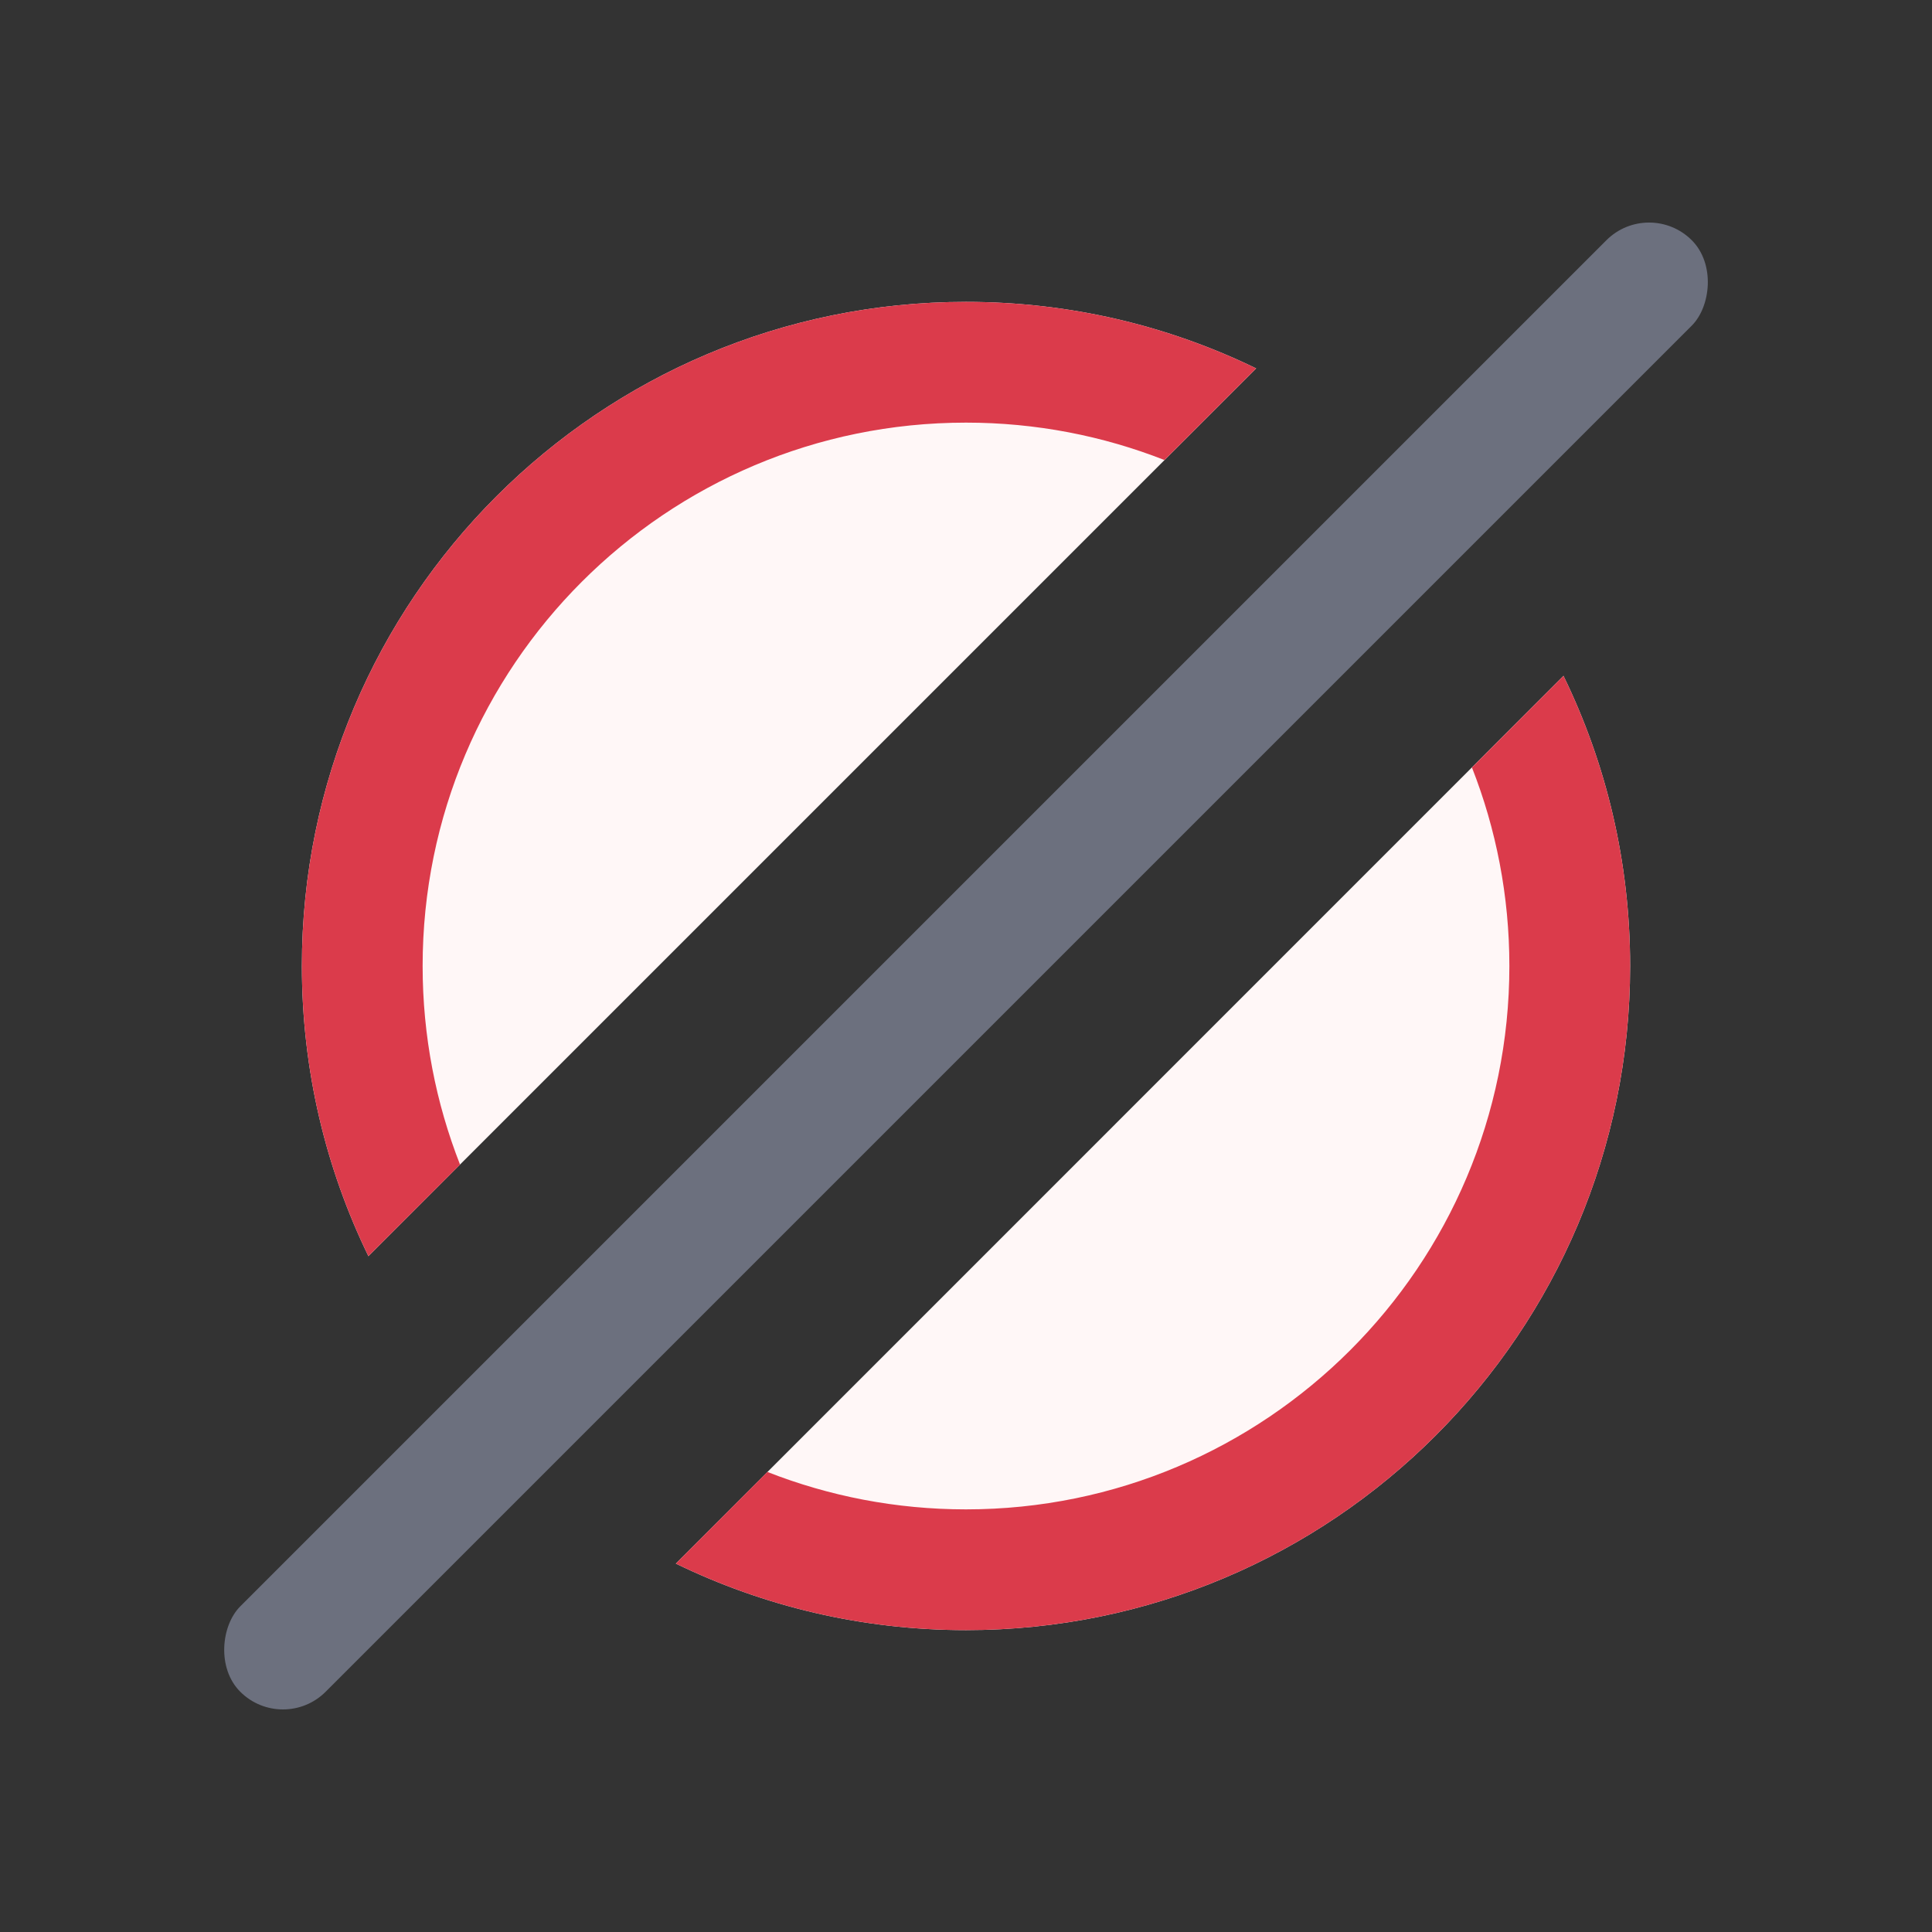 <!-- Copyright 2000-2023 JetBrains s.r.o. and contributors. Use of this source code is governed by the Apache 2.0 license. --> 
<svg width="16" height="16" viewBox="0 0 16 16" fill="none" xmlns="http://www.w3.org/2000/svg"> 
 <rect x="0" y="0" width="16" height="16" fill="#333333" stroke="none"/> 
 <path fill-rule="evenodd" clip-rule="evenodd" d="M10.403 3.051C9.677 2.698 8.862 2.5 8 2.5C4.962 2.5 2.5 4.962 2.5 8C2.5 8.862 2.698 9.677 3.051 10.403L10.403 3.051ZM5.597 12.949C6.323 13.302 7.138 13.5 8 13.5C11.037 13.5 13.5 11.038 13.5 8C13.5 7.138 13.302 6.323 12.948 5.597L5.597 12.949Z" fill="#FFF7F7" /> 
 <path fill-rule="evenodd" clip-rule="evenodd" d="M10.403 3.051C9.677 2.698 8.862 2.5 8 2.5C4.962 2.5 2.5 4.962 2.5 8C2.5 8.862 2.698 9.677 3.051 10.403L3.81 9.645C3.61 9.135 3.5 8.58 3.5 8C3.5 5.515 5.515 3.5 8 3.5C8.58 3.5 9.135 3.61 9.644 3.81L10.403 3.051ZM6.355 12.19C6.865 12.39 7.419 12.5 8 12.5C10.485 12.5 12.5 10.485 12.5 8C12.5 7.42 12.39 6.865 12.19 6.356L12.948 5.597C13.302 6.323 13.5 7.138 13.5 8C13.5 11.038 11.037 13.5 8 13.5C7.138 13.5 6.323 13.302 5.597 12.949L6.355 12.19Z" fill="#DB3B4B" /> 
 <rect x="13.657" y="1.636" width="1" height="17" rx="0.5" transform="rotate(45 13.657 1.636)" fill="#6C707E" /> 
</svg>